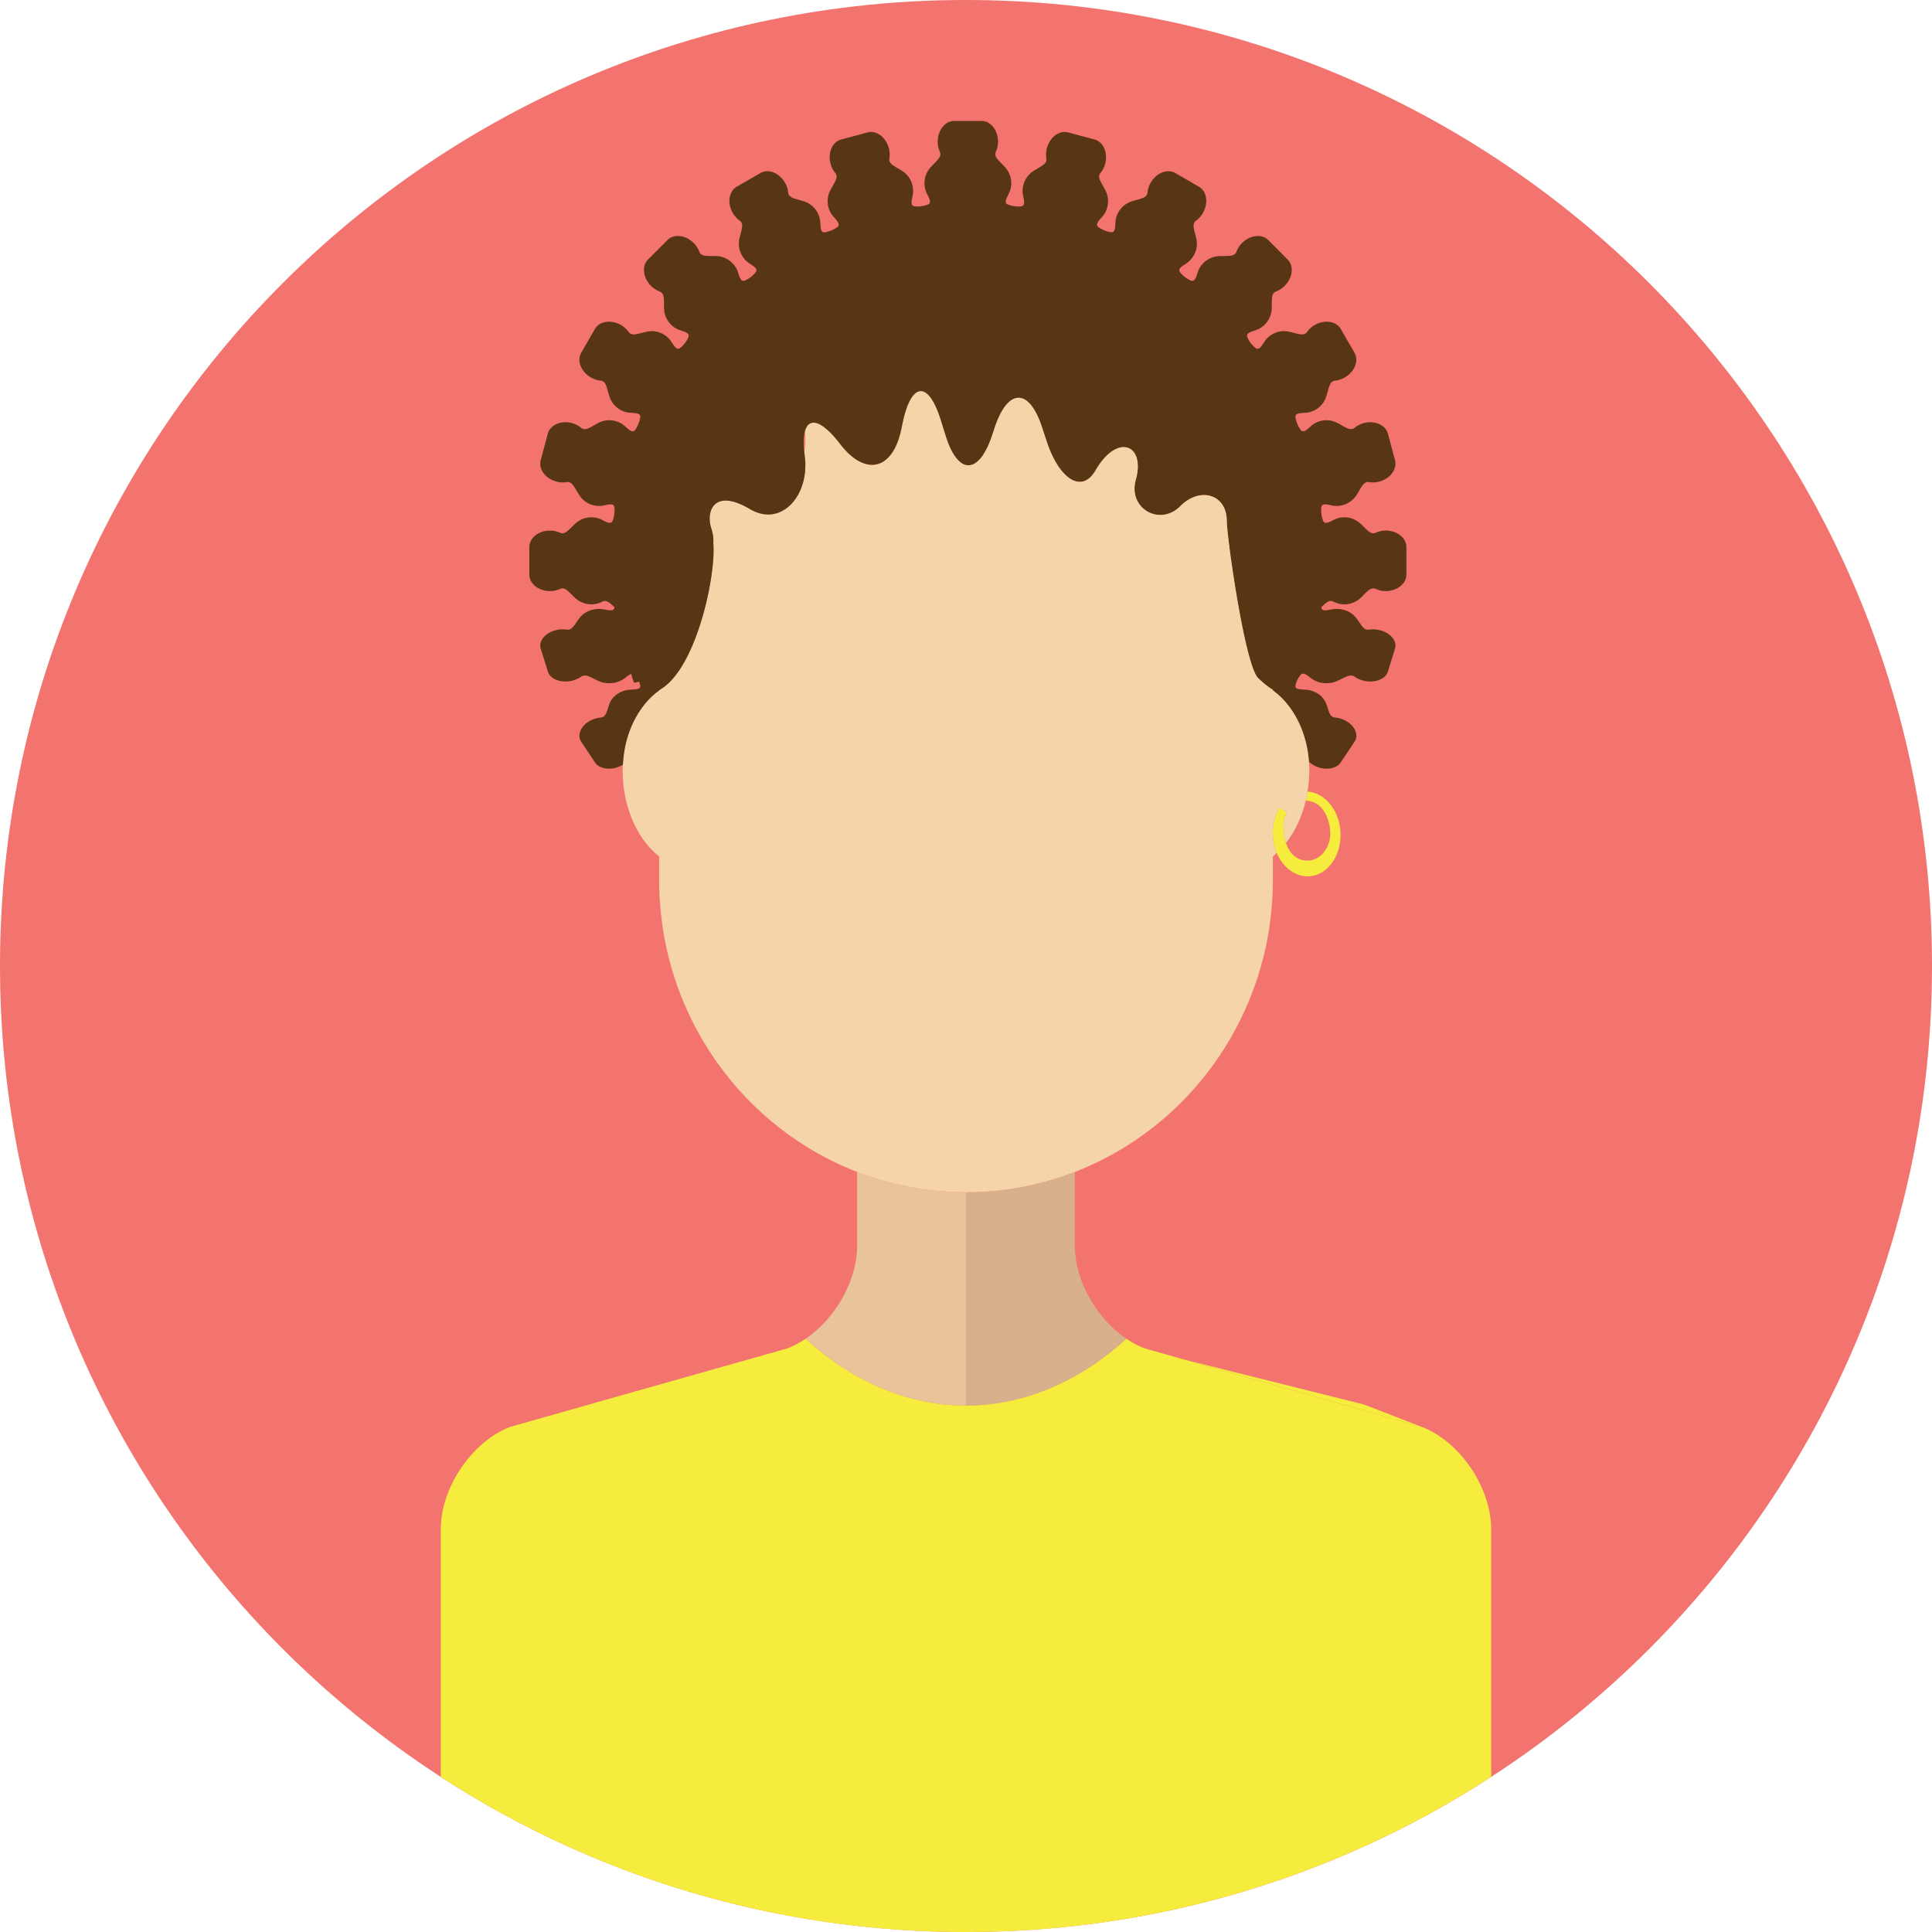<svg viewBox="496.211 8.781 141.805 141.805" width="189.073" height="189.073" xmlns="http://www.w3.org/2000/svg"><path style="stroke:none;fill-rule:nonzero;fill:#f3736e;fill-opacity:1" d="M638.016 79.684c0 39.16-31.746 70.902-70.903 70.902-39.16 0-70.902-31.742-70.902-70.902 0-39.157 31.742-70.903 70.902-70.903 39.157 0 70.903 31.746 70.903 70.903"/><path style="stroke:none;fill-rule:nonzero;fill:#d9b08c;fill-opacity:1" d="M567.113 111.95c4.094 0 8.188-1.638 11.774-4.907-2.176-1.473-3.782-4.25-3.782-6.82v-5.426a22.097 22.097 0 0 1-7.992 1.492v15.66M583.04 108.547l-2.38-.676 2.356.668zM579.406 107.363l.168.094-.168-.094M579.77 107.555c.136.062.273.125.414.18-.141-.051-.278-.118-.414-.18"/><path style="stroke:none;fill-rule:nonzero;fill:#e9c49b;fill-opacity:1" d="M567.113 111.95V96.29c-2.816 0-5.508-.532-7.992-1.493v5.426c0 2.57-1.605 5.347-3.781 6.82 3.582 3.27 7.676 4.906 11.773 4.906M554.648 107.457l.176-.098-.176.098M552.383 108.21l-16.07 4.548 11.714-3.317zM554.043 107.734"/><path style="stroke:none;fill-rule:nonzero;fill:#f6d4a9;fill-opacity:1" d="M567.113 79.074V42.91c-.55-.133-1.082-.844-1.488-2.144l-.36-1.153c-.898-2.883-2.144-2.828-2.785.121l-.132.618c-.641 2.949-2.645 3.402-4.477 1.011-1.324-1.726-2.293-1.996-2.582-.93.05.528.035 1.044-.047 1.524.012.09.02.176.031.273.395 2.868-1.687 5.293-4.02 3.915-2.616-1.547-3.241.128-2.839 1.402.129.406.18.77.152 1.09.075.816-.05 2.125-.336 3.55-.55 2.739-1.718 5.942-3.363 7.075a6.511 6.511 0 0 1-.277.18v.015c-1.512 1.098-2.55 3.11-2.656 5.441-.008.133-.024.266-.024.403 0 2.715 1.082 5.082 2.68 6.34v1.707c0 9.8 6.039 18.164 14.531 21.449a22.097 22.097 0 0 0 7.992 1.492V79.074"/><path style="stroke:none;fill-rule:nonzero;fill:#583614;fill-opacity:1" d="M544.59 59.457v-.016c.09-.054.18-.113.277-.18 1.645-1.132 2.813-4.335 3.363-7.074.286-1.425.41-2.734.336-3.55.028-.32-.023-.684-.152-1.09-.402-1.274.223-2.95 2.84-1.402 2.332 1.378 4.414-1.047 4.02-3.915-.012-.097-.02-.183-.032-.273-.07-.656-.05-1.168.047-1.523.29-1.067 1.258-.797 2.582.93 1.832 2.39 3.836 1.937 4.477-1.012l.132-.618c.641-2.949 1.887-3.004 2.786-.12l.359 1.152c.406 1.3.938 2.011 1.488 2.144.668.16 1.36-.539 1.895-2.101l.23-.692c.973-2.86 2.516-2.847 3.453.02l.329 1c.937 2.867 2.613 3.883 3.593 2.183 1.617-2.793 3.688-1.91 2.961.684-.582 2.086 1.754 3.45 3.281 1.918 1.434-1.438 3.399-.867 3.399 1.098 0 .195.039.64.11 1.25.34 2.906 1.386 9.53 2.202 10.296.43.403.782.676 1.07.844v.047c1.466 1.063 2.481 2.98 2.645 5.219v.004c.121.117.262.222.43.308.723.364 1.582.25 1.914-.254l1.004-1.511c.336-.504.02-1.207-.703-1.57a1.936 1.936 0 0 0-.711-.204c-.414-.035-.442-.402-.653-.992a1.544 1.544 0 0 0-.785-.855 1.909 1.909 0 0 0-.793-.204c-.46-.015-.722-.046-.687-.296a1.73 1.73 0 0 1 .375-.782c.172-.199.387-.058.726.211.2.16.446.282.723.348.438.101.883.047 1.254-.121.629-.29.941-.535 1.266-.305.183.129.41.23.668.293.804.188 1.601-.113 1.773-.676l.52-1.687c.171-.563-.34-1.168-1.149-1.356a2.025 2.025 0 0 0-.746-.035c-.41.059-.543-.293-.922-.816a1.732 1.732 0 0 0-1.015-.649 1.978 1.978 0 0 0-.829-.015c-.449.09-.71.117-.75-.133v-.031c.364-.348.61-.559.891-.407.242.125.516.196.805.196a1.71 1.71 0 0 0 1.172-.457c.523-.489.757-.84 1.136-.668.215.097.465.152.73.152.837 0 1.513-.543 1.513-1.215v-2.011c0-.672-.676-1.211-1.512-1.215-.266 0-.516.058-.73.156-.38.172-.614-.184-1.137-.668a1.713 1.713 0 0 0-1.172-.461c-.29 0-.563.07-.805.2-.406.214-.652.312-.762.046a2.218 2.218 0 0 1-.129-.969c.036-.289.301-.257.75-.152a1.735 1.735 0 0 0 1.844-.77c.38-.601.512-1.007.922-.937.234.039.488.027.746-.043.809-.215 1.32-.918 1.149-1.566l-.52-1.942c-.172-.648-.969-.996-1.773-.781-.258.07-.485.187-.668.34-.325.265-.641-.02-1.27-.352a1.718 1.718 0 0 0-1.973.262c-.34.312-.554.473-.726.242a2.138 2.138 0 0 1-.375-.902c-.04-.285.223-.324.683-.344a1.73 1.73 0 0 0 1.582-1.219c.211-.68.235-1.105.649-1.144.234-.024.48-.102.71-.235.727-.422 1.04-1.23.708-1.808l-1.004-1.746c-.336-.578-1.191-.711-1.914-.293a1.707 1.707 0 0 0-.559.504c-.242.336-.62.148-1.316-.012a1.72 1.72 0 0 0-1.84.766c-.25.39-.41.597-.64.421a2.12 2.12 0 0 1-.59-.773c-.114-.27.129-.371.57-.512a1.735 1.735 0 0 0 1.215-1.586c.027-.71-.059-1.129.328-1.273.223-.086.437-.223.629-.414.59-.594.683-1.457.215-1.93l-1.422-1.426c-.473-.472-1.332-.375-1.926.215a1.857 1.857 0 0 0-.41.63c-.145.39-.559.304-1.27.331-.418.02-.832.188-1.156.508-.203.203-.348.45-.426.71-.136.442-.242.684-.508.575a2.174 2.174 0 0 1-.773-.594c-.176-.23.031-.394.422-.64.23-.149.426-.348.574-.602a1.72 1.72 0 0 0 .188-1.246c-.157-.7-.348-1.078-.008-1.32.191-.14.363-.328.496-.559.418-.726.285-1.586-.29-1.922l-1.737-1.008c-.579-.332-1.387-.015-1.805.707-.133.235-.211.477-.235.715-.039.414-.464.442-1.14.653a1.724 1.724 0 0 0-1.219 1.586c-.015.46-.055.722-.34.683a2.132 2.132 0 0 1-.902-.37c-.227-.177-.066-.392.246-.731.184-.2.324-.446.398-.727a1.728 1.728 0 0 0-.14-1.254c-.332-.633-.613-.949-.352-1.273.153-.184.27-.41.34-.668.215-.809-.133-1.606-.777-1.781l-1.938-.52c-.644-.176-1.343.344-1.562 1.152a1.82 1.82 0 0 0-.04.75c.067.41-.335.543-.937.922a1.752 1.752 0 0 0-.766 1.848c.102.453.133.715-.152.754-.285.039-.699-.02-.965-.13-.265-.108-.168-.355.043-.765.13-.242.2-.515.2-.804a1.72 1.72 0 0 0-.457-1.176c-.485-.524-.836-.758-.668-1.14.097-.216.156-.466.156-.735 0-.836-.543-1.516-1.211-1.516h-2.008c-.668 0-1.21.68-1.21 1.516 0 .27.058.52.152.734.171.383-.18.617-.665 1.14a1.75 1.75 0 0 0-.262 1.98c.216.411.313.657.048.767-.266.11-.68.168-.965.129-.285-.04-.254-.301-.153-.754a1.752 1.752 0 0 0-.765-1.848c-.602-.379-1.004-.512-.934-.922a1.824 1.824 0 0 0-.043-.75c-.219-.808-.918-1.328-1.562-1.152l-1.938.52c-.644.175-.992.972-.777 1.78.07.259.187.485.34.669.261.324-.02.64-.352 1.273a1.728 1.728 0 0 0 .258 1.98c.312.34.473.555.246.731a2.19 2.19 0 0 1-.902.375c-.285.035-.324-.226-.34-.687a1.735 1.735 0 0 0-1.215-1.586c-.68-.211-1.102-.239-1.144-.653a1.717 1.717 0 0 0-.235-.71c-.418-.727-1.226-1.044-1.8-.712l-1.743 1.008c-.578.336-.707 1.196-.289 1.922.133.23.305.418.5.559.34.246.149.625-.012 1.32-.093.406-.039.852.192 1.246.14.254.34.453.57.602.39.246.598.41.422.64a2.174 2.174 0 0 1-.773.594c-.266.11-.368-.133-.504-.574a1.742 1.742 0 0 0-1.582-1.219c-.711-.027-1.13.059-1.274-.332a1.857 1.857 0 0 0-.41-.629c-.594-.59-1.453-.687-1.926-.215l-1.422 1.426c-.468.473-.375 1.34.215 1.93.192.191.406.328.625.414.395.144.309.562.336 1.273.016.422.184.836.504 1.157.203.207.45.351.707.43.441.14.684.241.57.511-.109.266-.363.598-.59.773-.23.176-.39-.03-.636-.421a1.755 1.755 0 0 0-.598-.575 1.72 1.72 0 0 0-1.246-.191c-.695.16-1.074.348-1.316.008a1.783 1.783 0 0 0-.559-.5c-.723-.418-1.578-.285-1.914.293l-1.004 1.746c-.336.578-.016 1.39.707 1.808.23.133.473.211.711.235.414.043.438.465.649 1.144.125.403.394.758.785.989.254.144.523.218.797.23.46.02.722.059.683.344-.039.289-.195.672-.371.902-.176.23-.387.07-.727-.242a1.723 1.723 0 0 0-1.976-.262c-.629.332-.945.617-1.27.352a1.772 1.772 0 0 0-.668-.34c-.804-.215-1.601.133-1.773.781l-.52 1.946c-.171.644.34 1.347 1.149 1.562.258.07.512.082.746.043.41-.07.547.336.926.937a1.7 1.7 0 0 0 1.011.75c.282.075.563.079.829.02.449-.105.714-.137.75.152.039.285-.02.7-.13.97-.105.265-.35.167-.761-.048a1.705 1.705 0 0 0-.805-.199c-.453 0-.867.176-1.172.46-.523.485-.754.84-1.132.669a1.802 1.802 0 0 0-.735-.152c-.836 0-1.511.543-1.511 1.21v2.012c0 .672.675 1.215 1.511 1.215.266 0 .516-.055.735-.152.379-.172.609.183 1.132.668.309.285.72.457 1.172.457.29 0 .563-.07.805-.196.281-.152.527.059.894.407l-.003.03c-.036.25-.301.224-.75.134a1.978 1.978 0 0 0-.829.015 1.71 1.71 0 0 0-1.011.649c-.38.523-.516.875-.926.816a2.025 2.025 0 0 0-.746.035c-.809.188-1.32.793-1.149 1.356l.524 1.687c.172.563.965.864 1.773.676.254-.062.48-.164.664-.293.325-.23.641.016 1.27.305.371.168.812.222 1.254.12.277-.066.523-.187.722-.347.137-.113.258-.199.36-.254l.086-.03c.05.241.113.46.203.64.16-.016.281-.04.355-.09.047.105.078.215.094.305.031.203-.14.257-.45.285l-.233.011c-.27.012-.543.075-.797.204-.391.195-.66.507-.785.855-.211.59-.235.957-.649.992a2.1 2.1 0 0 0-.71.203c-.724.364-1.04 1.067-.708 1.57l1.004 1.512c.336.504 1.191.618 1.918.254l.14-.09c.106-2.332 1.145-4.343 2.657-5.441"/><path style="stroke:none;fill-rule:nonzero;fill:#f6ec3e;fill-opacity:1" d="M593.844 69.77c.082 1.03-.57 2.109-1.578 2.171-.828.051-1.407-.488-1.668-1.289a3.294 3.294 0 0 1-.13-.547c-.085-.613-.081-1.214.208-1.69l-.555-.349c-.355.59-.531 1.329-.484 2.082.027.442.129.86.285 1.23.45 1.071 1.371 1.786 2.387 1.72 1.367-.086 2.394-1.551 2.289-3.262-.094-1.61-1.16-2.875-2.422-2.953-.035.226-.078.449-.13.668.97-.012 1.692.906 1.798 2.219"/><path style="stroke:none;fill-rule:nonzero;fill:#f6d4a9;fill-opacity:1" d="M589.637 59.457v-.047c-.29-.168-.64-.441-1.07-.844-.817-.765-1.864-7.39-2.204-10.296-.07-.61-.11-1.055-.11-1.25 0-1.965-1.964-2.536-3.398-1.098-1.527 1.531-3.863.168-3.28-1.918.726-2.594-1.345-3.477-2.962-.684-.98 1.7-2.656.684-3.593-2.183l-.329-1c-.937-2.867-2.48-2.88-3.453-.02l-.23.692c-.535 1.562-1.227 2.261-1.895 2.101v53.38c2.817 0 5.508-.532 7.992-1.493 8.493-3.285 14.532-11.649 14.532-21.45v-1.706c.097-.079.187-.176.285-.262a3.784 3.784 0 0 1-.285-1.23c-.047-.754.129-1.493.484-2.083l.555.348c-.29.477-.293 1.078-.207 1.691.027.196.074.375.129.547.66-.836 1.164-1.898 1.449-3.101.05-.219.094-.442.129-.668a9.497 9.497 0 0 0 .136-1.582c0-.211-.015-.414-.03-.621v-.004c-.165-2.239-1.18-4.156-2.645-5.219"/><path style="stroke:none;fill-rule:nonzero;fill:#f6ec3e;fill-opacity:1" d="M528.563 121.031c0-3.066 2.28-6.433 5.093-7.52l2.657-.753-2.657.754c-2.812 1.086-5.093 4.453-5.093 7.52v18.167-18.168M554.043 107.734l-.016.008-1.644.469 1.644-.469.016-.008M579.574 107.457l.196.098-.196-.098M554.457 107.555l.191-.098-.191.098M600.566 113.512l-4.234-1.64-13.293-3.325 17.527 4.965c2.817 1.086 5.094 4.453 5.094 7.52v18.167-18.168c0-3.066-2.277-6.433-5.094-7.52M580.66 107.871l-.46-.129-.016-.008.015.008.461.13"/><path style="stroke:none;fill-rule:nonzero;fill:#f6ec3e;fill-opacity:1" d="M567.113 150.586c14.215 0 27.45-4.184 38.547-11.387v-18.168c0-3.066-2.277-6.433-5.094-7.52l-17.527-4.964-.023-.008-2.356-.668-.46-.129-.016-.008c-.141-.054-.278-.117-.414-.18l-.196-.097-.168-.094a6.652 6.652 0 0 1-.52-.32c-3.585 3.27-7.679 4.906-11.773 4.906v38.637M528.563 121.031V139.2c11.097 7.203 24.335 11.387 38.55 11.387v-38.637c-4.097 0-8.191-1.636-11.773-4.906-.172.113-.34.219-.516.316l-.176.098-.191.098a7.787 7.787 0 0 1-.414.18l-.016.007-1.644.469-4.356 1.23-11.715 3.317-2.656.754c-2.812 1.086-5.093 4.453-5.093 7.52"/></svg>